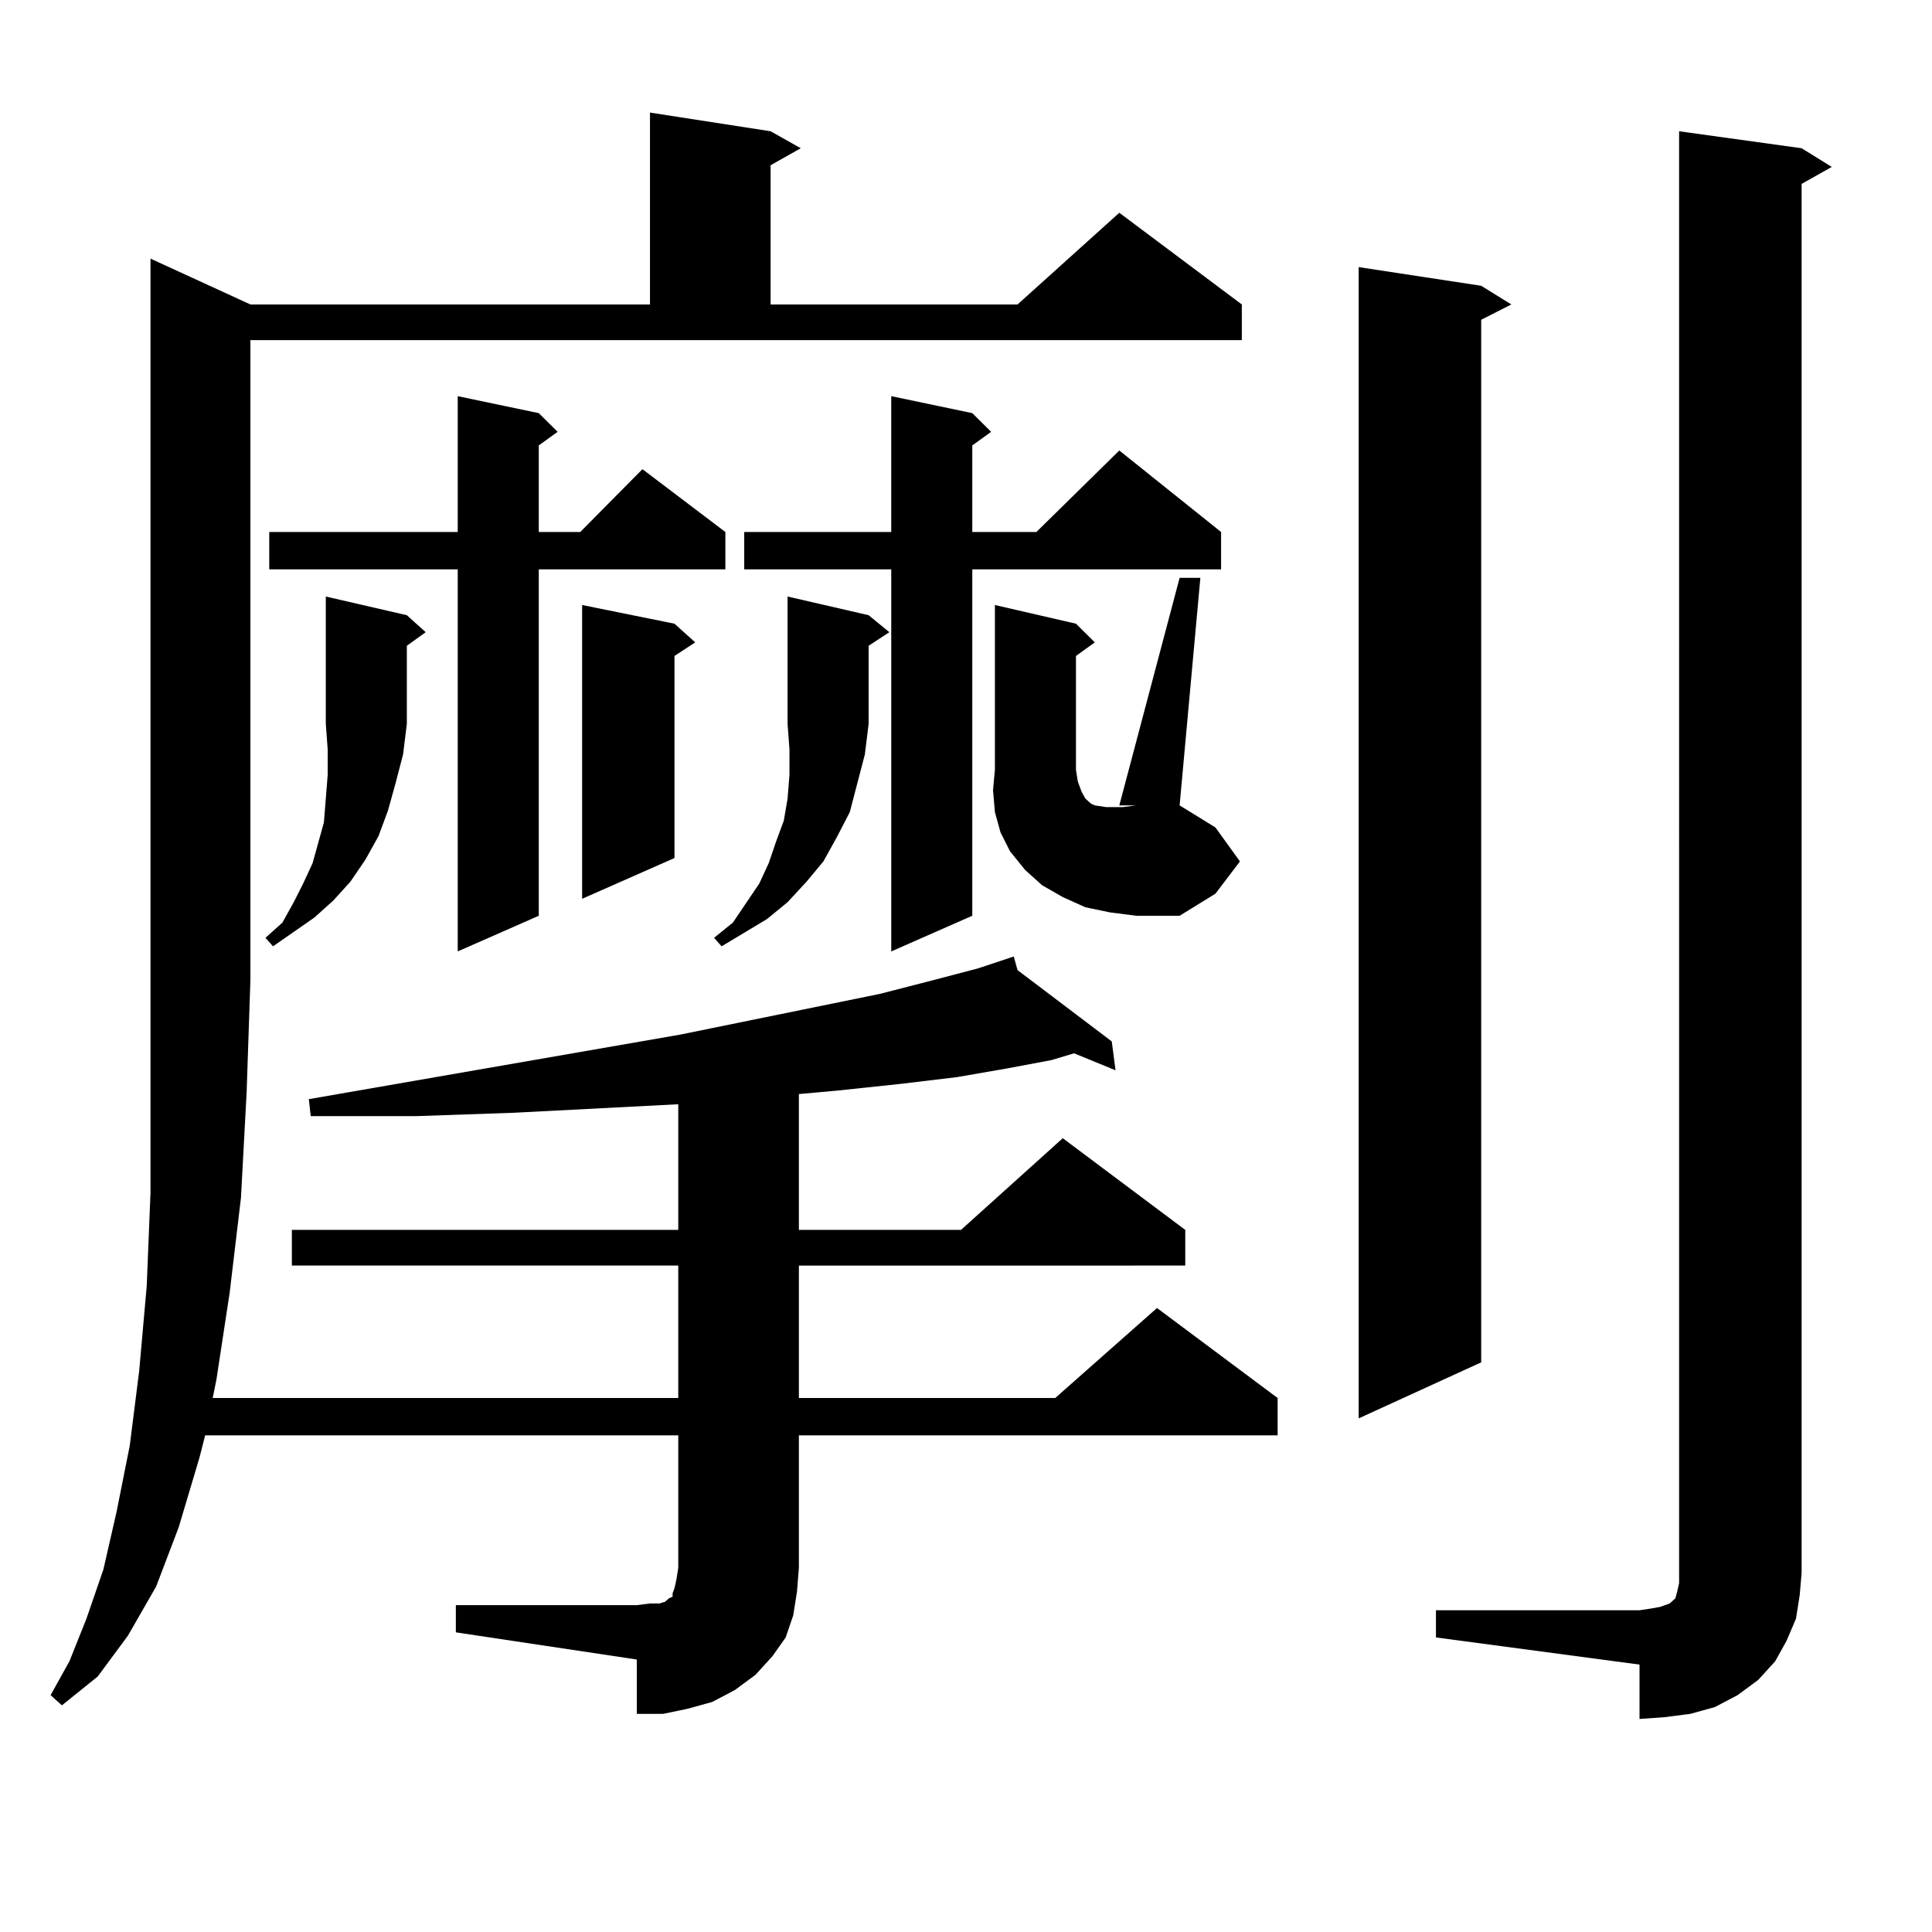 <?xml version="1.0" encoding="utf-8"?>
<!-- Generator: Adobe Illustrator 16.0.0, SVG Export Plug-In . SVG Version: 6.00 Build 0)  -->
<!DOCTYPE svg PUBLIC "-//W3C//DTD SVG 1.1//EN" "http://www.w3.org/Graphics/SVG/1.1/DTD/svg11.dtd">
<svg version="1.1" id="图层_1" xmlns="http://www.w3.org/2000/svg" xmlns:xlink="http://www.w3.org/1999/xlink" x="0px" y="0px"
	 width="1000px" height="1000px" viewBox="0 0 1000 1000" enable-background="new 0 0 1000 1000" xml:space="preserve">
<path d="M235.945,830.832h93.656l6.829-0.879h4.878l2.927-0.879l0.976-0.879l0.976-0.879l1.951-0.879v-1.758l0.976-2.637
	l0.976-4.395l0.976-6.152v-68.555H106.192l-2.927,11.426l-10.731,36.035l-11.707,30.762l-14.634,25.488l-15.609,21.094
	l-18.536,14.941l-5.854-5.273l9.756-17.578l8.78-21.973l8.78-25.488l6.829-29.883l6.829-34.277l4.878-38.672l3.902-43.945
	l1.951-48.34v-52.734v-57.129V133.859l51.706,23.73h206.824V58.273l62.438,9.668l15.609,8.789l-15.609,8.789v72.07H526.67
	l52.682-47.461l63.413,47.461v18.457H129.606v331.348l-1.951,58.008l-2.927,54.492l-5.854,49.219l-6.829,44.824l-1.951,9.668h240.97
	v-68.555H151.069v-18.457h199.995v-65.039l-84.876,4.395l-50.73,1.758h-54.633l-0.976-8.789l192.19-33.398l103.412-21.094
	l27.316-7.031l23.414-6.152l18.536-6.152l1.951,7.031l48.779,36.914l1.951,14.941l-21.463-8.789l-11.707,3.516l-23.414,4.395
	l-25.365,4.395l-29.268,3.516l-33.17,3.516l-19.512,1.758v70.313h83.9l52.682-47.461l63.413,47.461v18.457H413.502v68.555h132.68
	l52.682-46.582l62.438,46.582v19.336H413.502v68.555l-0.976,12.305l-1.951,12.305l-3.902,11.426l-6.829,9.668l-8.78,9.668
	l-10.731,7.91l-11.707,6.152l-12.683,3.516l-12.683,2.637h-13.658v-28.125l-93.656-14.063V830.832z M210.58,318.43l9.756,8.789
	l-9.756,7.031v40.43l-1.951,15.82l-3.902,14.941l-3.902,14.063l-4.878,13.184l-6.829,12.305l-7.805,11.426l-8.78,9.668l-9.756,8.789
	l-21.463,14.941l-3.902-4.395l8.78-7.91l5.854-10.547l4.878-9.668l4.878-10.547l2.927-10.547l2.927-10.547l0.976-12.305
	l0.976-12.305v-13.184l-0.976-13.184v-65.918L210.58,318.43z M278.871,213.84l9.756,9.668l-9.756,7.031v44.824h21.463l32.194-32.52
	l42.926,32.52v19.336h-96.583v179.297l-41.95,18.457V294.699h-97.559v-19.336h97.559v-70.313L278.871,213.84z M349.113,322.824
	l10.731,9.668l-10.731,7.031v104.59l-47.804,21.094V313.156L349.113,322.824z M449.599,318.43l10.731,8.789l-10.731,7.031v40.43
	l-1.951,15.82l-3.902,14.941l-3.902,14.941l-6.829,13.184l-6.829,12.305l-8.78,10.547l-9.756,10.547l-10.731,8.789l-23.414,14.063
	l-3.902-4.395l9.756-7.91l13.658-20.215l4.878-10.547l3.902-11.426l3.902-10.547l1.951-11.426l0.976-12.305v-13.184l-0.976-13.184
	v-65.918L449.599,318.43z M503.256,213.84l9.756,9.668l-9.756,7.031v44.824h33.17l42.926-42.188l52.682,42.188v19.336H503.256
	v179.297l-41.95,18.457V294.699H385.21v-19.336h76.096v-70.313L503.256,213.84z M610.57,299.094h10.731L610.57,416.867
	l18.536,11.426l12.683,17.578l-12.683,16.699l-18.536,11.426h-22.438l-13.658-1.758l-12.683-2.637l-11.707-5.273l-10.731-6.152
	l-8.78-7.91l-7.805-9.668l-4.878-9.668l-2.927-10.547l-0.976-11.426l0.976-10.547v-85.254l41.95,9.668l9.756,9.668l-9.756,7.031
	v58.887l0.976,6.152l1.951,5.273l1.951,3.516l2.927,2.637l1.951,0.879l5.854,0.879h8.78l6.829-0.879h-8.78L610.57,299.094z
	 M766.664,147.922l15.609,9.668l-15.609,7.91v539.648l-63.413,29.004V138.254L766.664,147.922z M743.25,833.469h105.363l5.854-0.879
	l4.878-0.879l4.878-1.758l1.951-1.758l0.976-0.879l0.976-3.516l0.976-4.395v-5.273V67.941l63.413,8.789l15.609,9.668l-15.609,8.789
	v718.945l-0.976,11.426l-1.951,12.305l-4.878,11.426l-5.854,10.547l-8.78,9.668l-10.731,7.91l-11.707,6.152l-12.683,3.516
	l-13.658,1.758l-12.683,0.879v-28.125L743.25,847.531V833.469z"/>
</svg>
